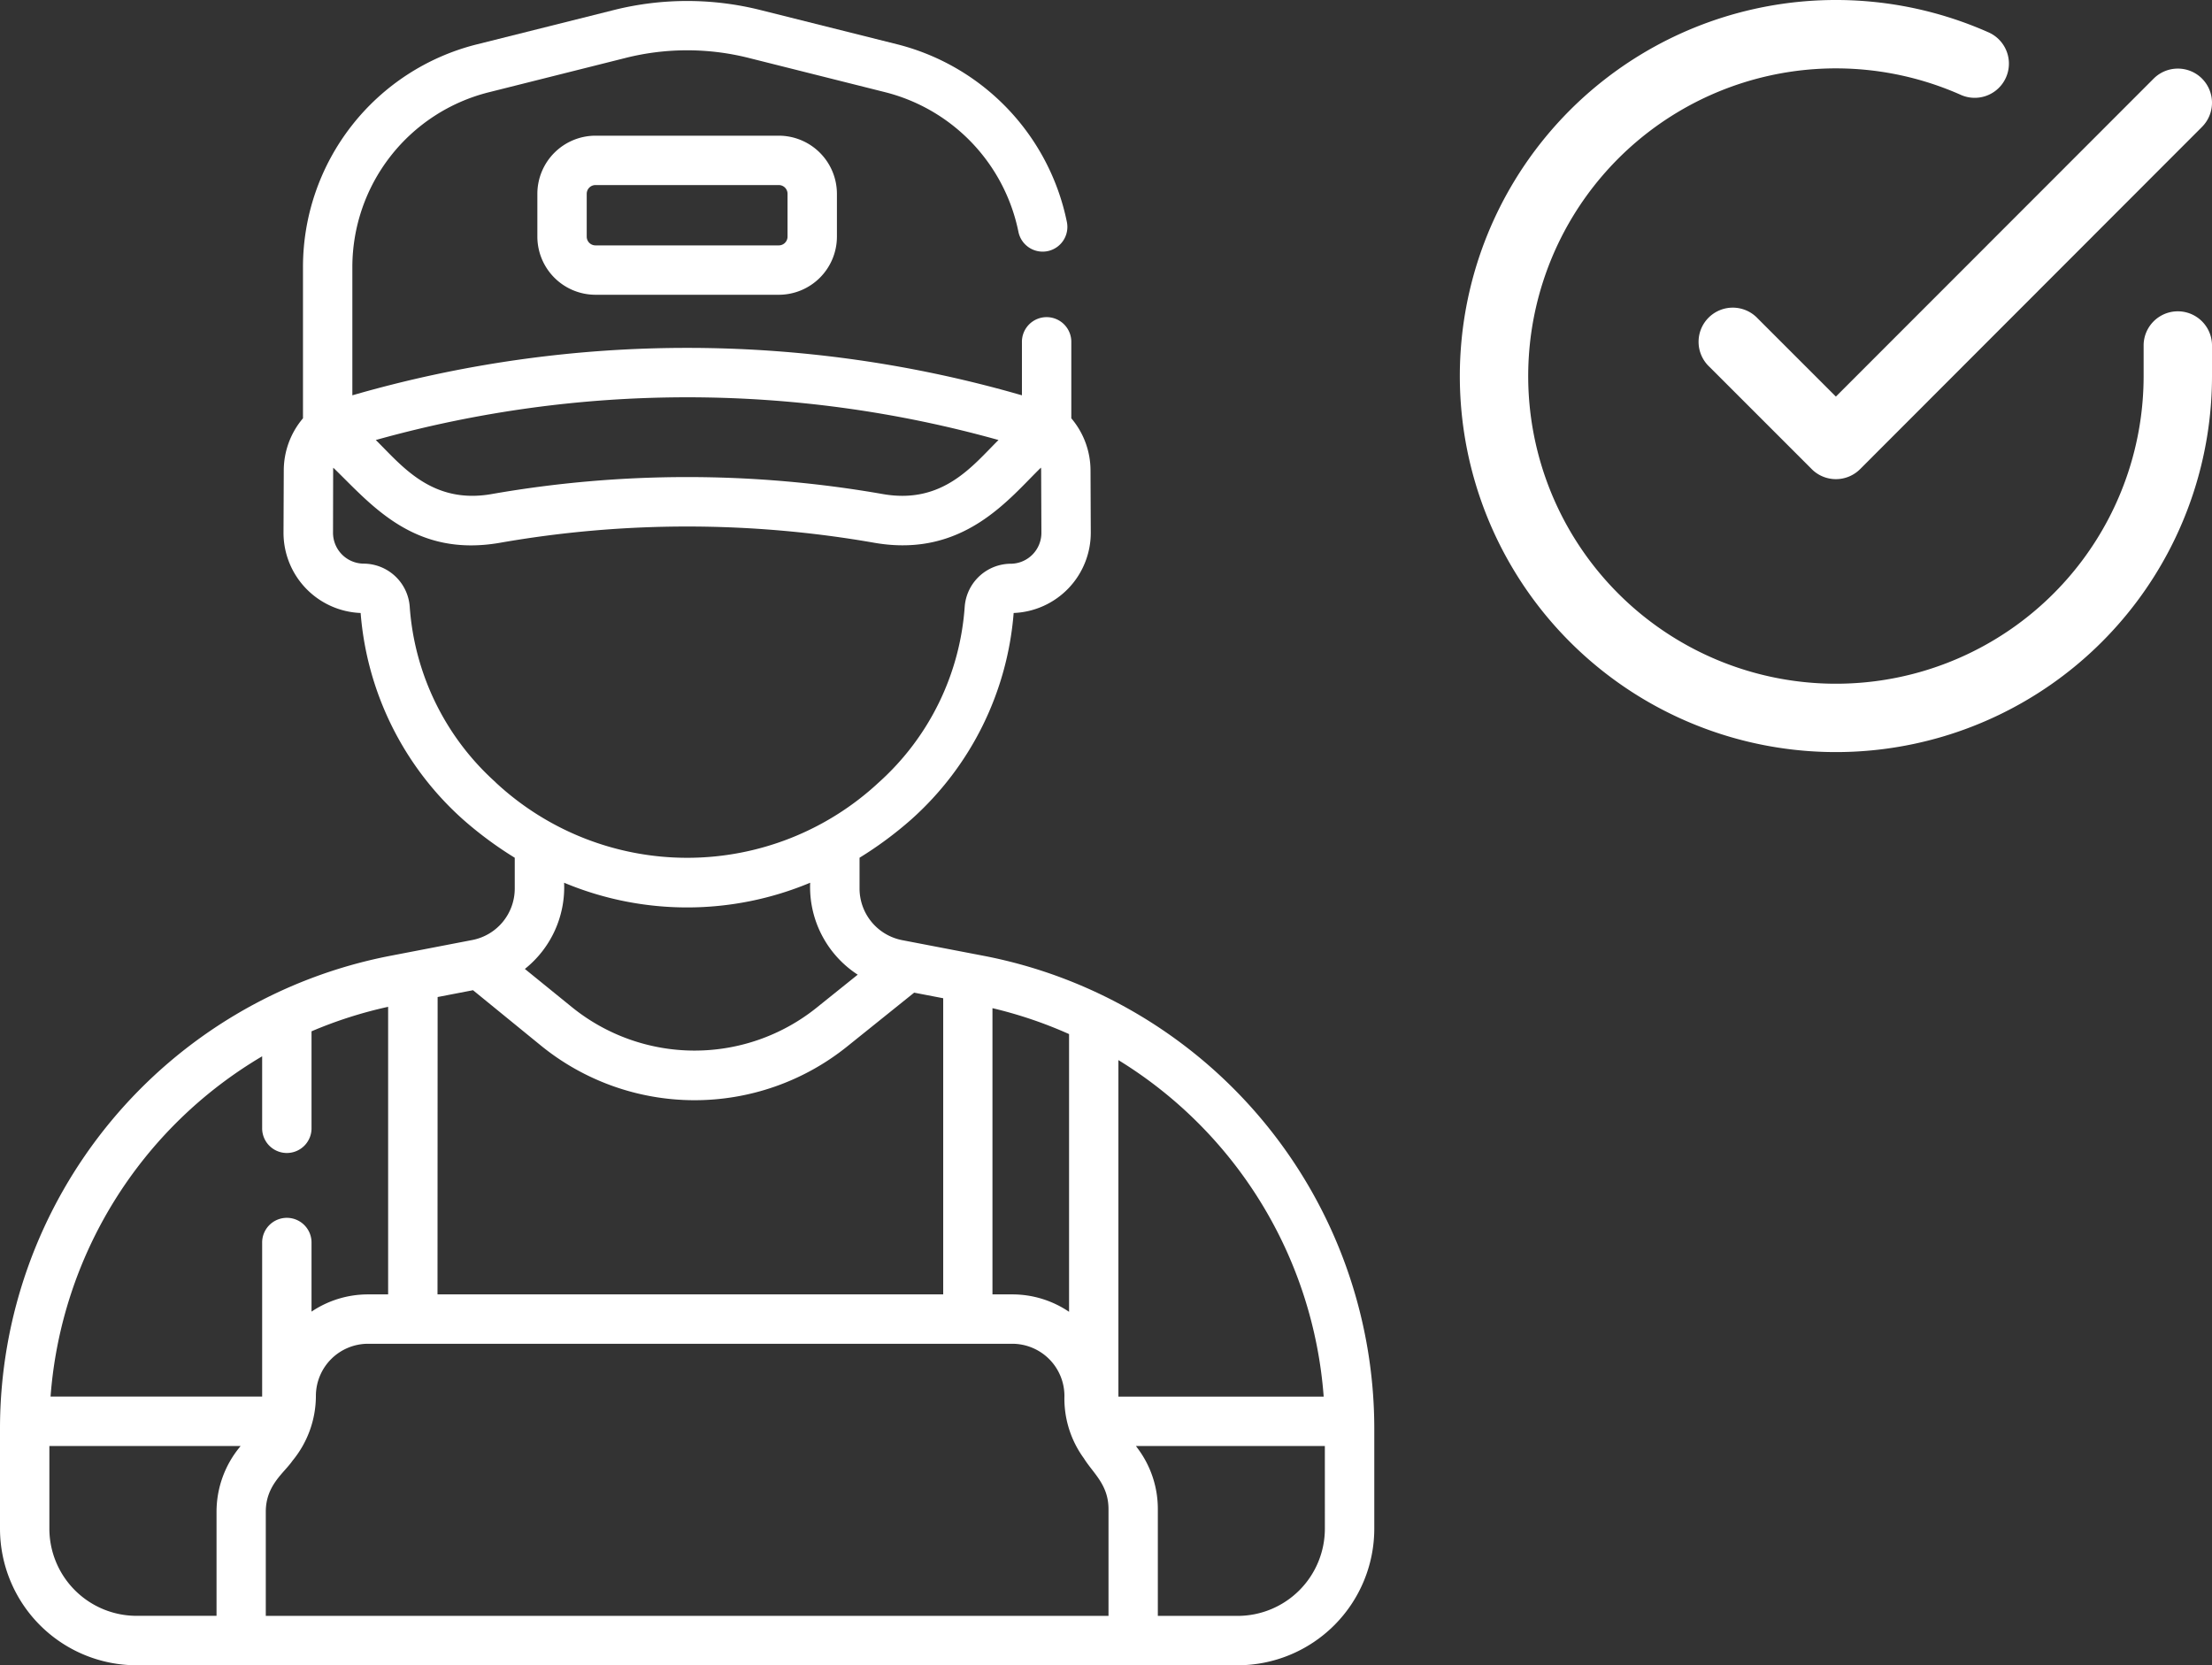 <svg xmlns="http://www.w3.org/2000/svg" width="146" height="109.926" viewBox="0 0 146 109.926">
  <rect x="0" y="0" width="146" height="109.926" fill="#333333" stroke="none"/>
  <g id="Group_462" data-name="Group 462" transform="translate(-473 -3645.353)">
    <g id="technician" transform="translate(428.362 3645.414)">
      <g id="Group_448" data-name="Group 448" transform="translate(44.638 0)">
        <path id="Path_414" data-name="Path 414" d="M109.593,63.039,104.186,62a3.476,3.476,0,0,1-2.815-3.408V56.559a24.782,24.782,0,0,0,3.413-2.526,20.417,20.417,0,0,0,6.759-13.63,5.3,5.3,0,0,0,5.09-5.336l-.017-4.086a5.336,5.336,0,0,0-1.268-3.43V22.544a1.63,1.63,0,1,0-3.259,0v3.49a79.55,79.55,0,0,0-44.194,0v-8.45A11.9,11.9,0,0,1,76.907,6.029l9.047-2.272a16.637,16.637,0,0,1,8.077,0l9.047,2.272a11.966,11.966,0,0,1,8.779,9.209,1.63,1.63,0,0,0,3.2-.64,15.24,15.24,0,0,0-11.181-11.73L94.824.6a19.9,19.9,0,0,0-9.665,0L76.112,2.868A15.154,15.154,0,0,0,64.636,17.584v9.967a5.336,5.336,0,0,0-1.268,3.43l-.017,4.086a5.3,5.3,0,0,0,5.09,5.336A20.417,20.417,0,0,0,75.2,54.034a24.787,24.787,0,0,0,3.413,2.526V58.59a3.459,3.459,0,0,1-2.8,3.4l-5.422,1.045A31.8,31.8,0,0,0,44.638,94.221v6.632a9.023,9.023,0,0,0,9.013,9.013h72.682a9.023,9.023,0,0,0,9.013-9.013V94.221a31.8,31.8,0,0,0-25.752-31.182Zm.552,3.451A28.367,28.367,0,0,1,115.2,68.2V86.533a6.664,6.664,0,0,0-3.749-1.149h-1.307V66.49Zm.4-37.507c-1.682,1.657-3.643,4.259-7.619,3.573a74.838,74.838,0,0,0-25.857,0c-3.947.681-5.926-1.9-7.627-3.571A76.286,76.286,0,0,1,110.54,28.984Zm-33.189,22.6a17.192,17.192,0,0,1-5.676-11.613,3.064,3.064,0,0,0-3.061-2.825,2.038,2.038,0,0,1-2-2.066L66.627,31c0-.062,0-.124.011-.185,2.5,2.416,5.3,5.937,10.98,4.957a71.625,71.625,0,0,1,24.749,0c5.891,1.016,8.889-2.943,10.979-4.966.006.064.011.129.011.194l.017,4.086a2.039,2.039,0,0,1-2,2.066,3.064,3.064,0,0,0-3.061,2.826,17.192,17.192,0,0,1-5.676,11.613A18.553,18.553,0,0,1,77.351,51.586Zm23.9,12.691-2.754,2.212a12.865,12.865,0,0,1-16.107-.058L79.281,63.9a6.889,6.889,0,0,0,2.59-5.691,21.036,21.036,0,0,0,16.241,0A6.9,6.9,0,0,0,101.248,64.277Zm-27.733,1.48,2.336-.45,4.476,3.65a16.067,16.067,0,0,0,20.208.073l4.433-3.562,1.917.369V85.384H73.515Zm-13.052,29.7a6.715,6.715,0,0,0-1.541,4.275v6.873H53.651a5.76,5.76,0,0,1-5.754-5.754V95.393H60.516Zm1.478-3.323H47.975A28.559,28.559,0,0,1,61.941,69.667v4.712a1.63,1.63,0,1,0,3.259,0V68.017A28.4,28.4,0,0,1,70.256,66.4V85.384H68.93a6.662,6.662,0,0,0-3.73,1.137V82a1.63,1.63,0,1,0-3.259,0V92.134ZM117.8,106.606H62.181V99.732c0-1.759,1.206-2.556,1.766-3.372a6.738,6.738,0,0,0,1.541-4.275,3.446,3.446,0,0,1,3.442-3.442h42.522a3.446,3.446,0,0,1,3.442,3.442,6.694,6.694,0,0,0,1.286,4.123c.612.986,1.623,1.736,1.623,3.349v7.049Zm.657-14.472V69.918a28.557,28.557,0,0,1,13.549,22.216Zm13.627,8.718a5.76,5.76,0,0,1-5.754,5.754h-5.271V99.556a6.66,6.66,0,0,0-1.286-3.947l-.158-.216h12.468Z" transform="translate(-44.638 0)" fill="#fff"/>
        <path id="Path_415" data-name="Path 415" d="M213.765,41.458a3.841,3.841,0,0,0-3.836,3.836v2.829a3.841,3.841,0,0,0,3.836,3.836h12.1a3.841,3.841,0,0,0,3.836-3.836V45.294a3.841,3.841,0,0,0-3.836-3.836Zm12.676,3.836v2.829a.578.578,0,0,1-.577.577h-12.1a.578.578,0,0,1-.577-.577V45.294a.578.578,0,0,1,.577-.577h12.1A.578.578,0,0,1,226.442,45.294Z" transform="translate(-174.461 -32.562)" fill="#fff"/>
      </g>
    </g>
    <g id="check_4_" data-name="check (4)" transform="translate(568.353 3644.359)">
      <path id="Path_412" data-name="Path 412" d="M34.09,7.266A20.31,20.31,0,1,0,46.134,25.829V23.754a2.257,2.257,0,0,1,4.513,0v2.076A24.823,24.823,0,1,1,35.927,3.143,2.257,2.257,0,0,1,34.09,7.266Z" transform="translate(0)" fill="#fff" fill-rule="evenodd"/>
      <path id="Path_413" data-name="Path 413" d="M41.189,3.66a2.257,2.257,0,0,1,0,3.191L18.623,29.441a2.257,2.257,0,0,1-3.192,0l-6.77-6.77a2.257,2.257,0,1,1,3.191-3.191l5.173,5.173L38,3.662a2.257,2.257,0,0,1,3.192,0Z" transform="translate(8.797 2.521)" fill="#fff" fill-rule="evenodd"/>
    </g>
  </g>
</svg>
